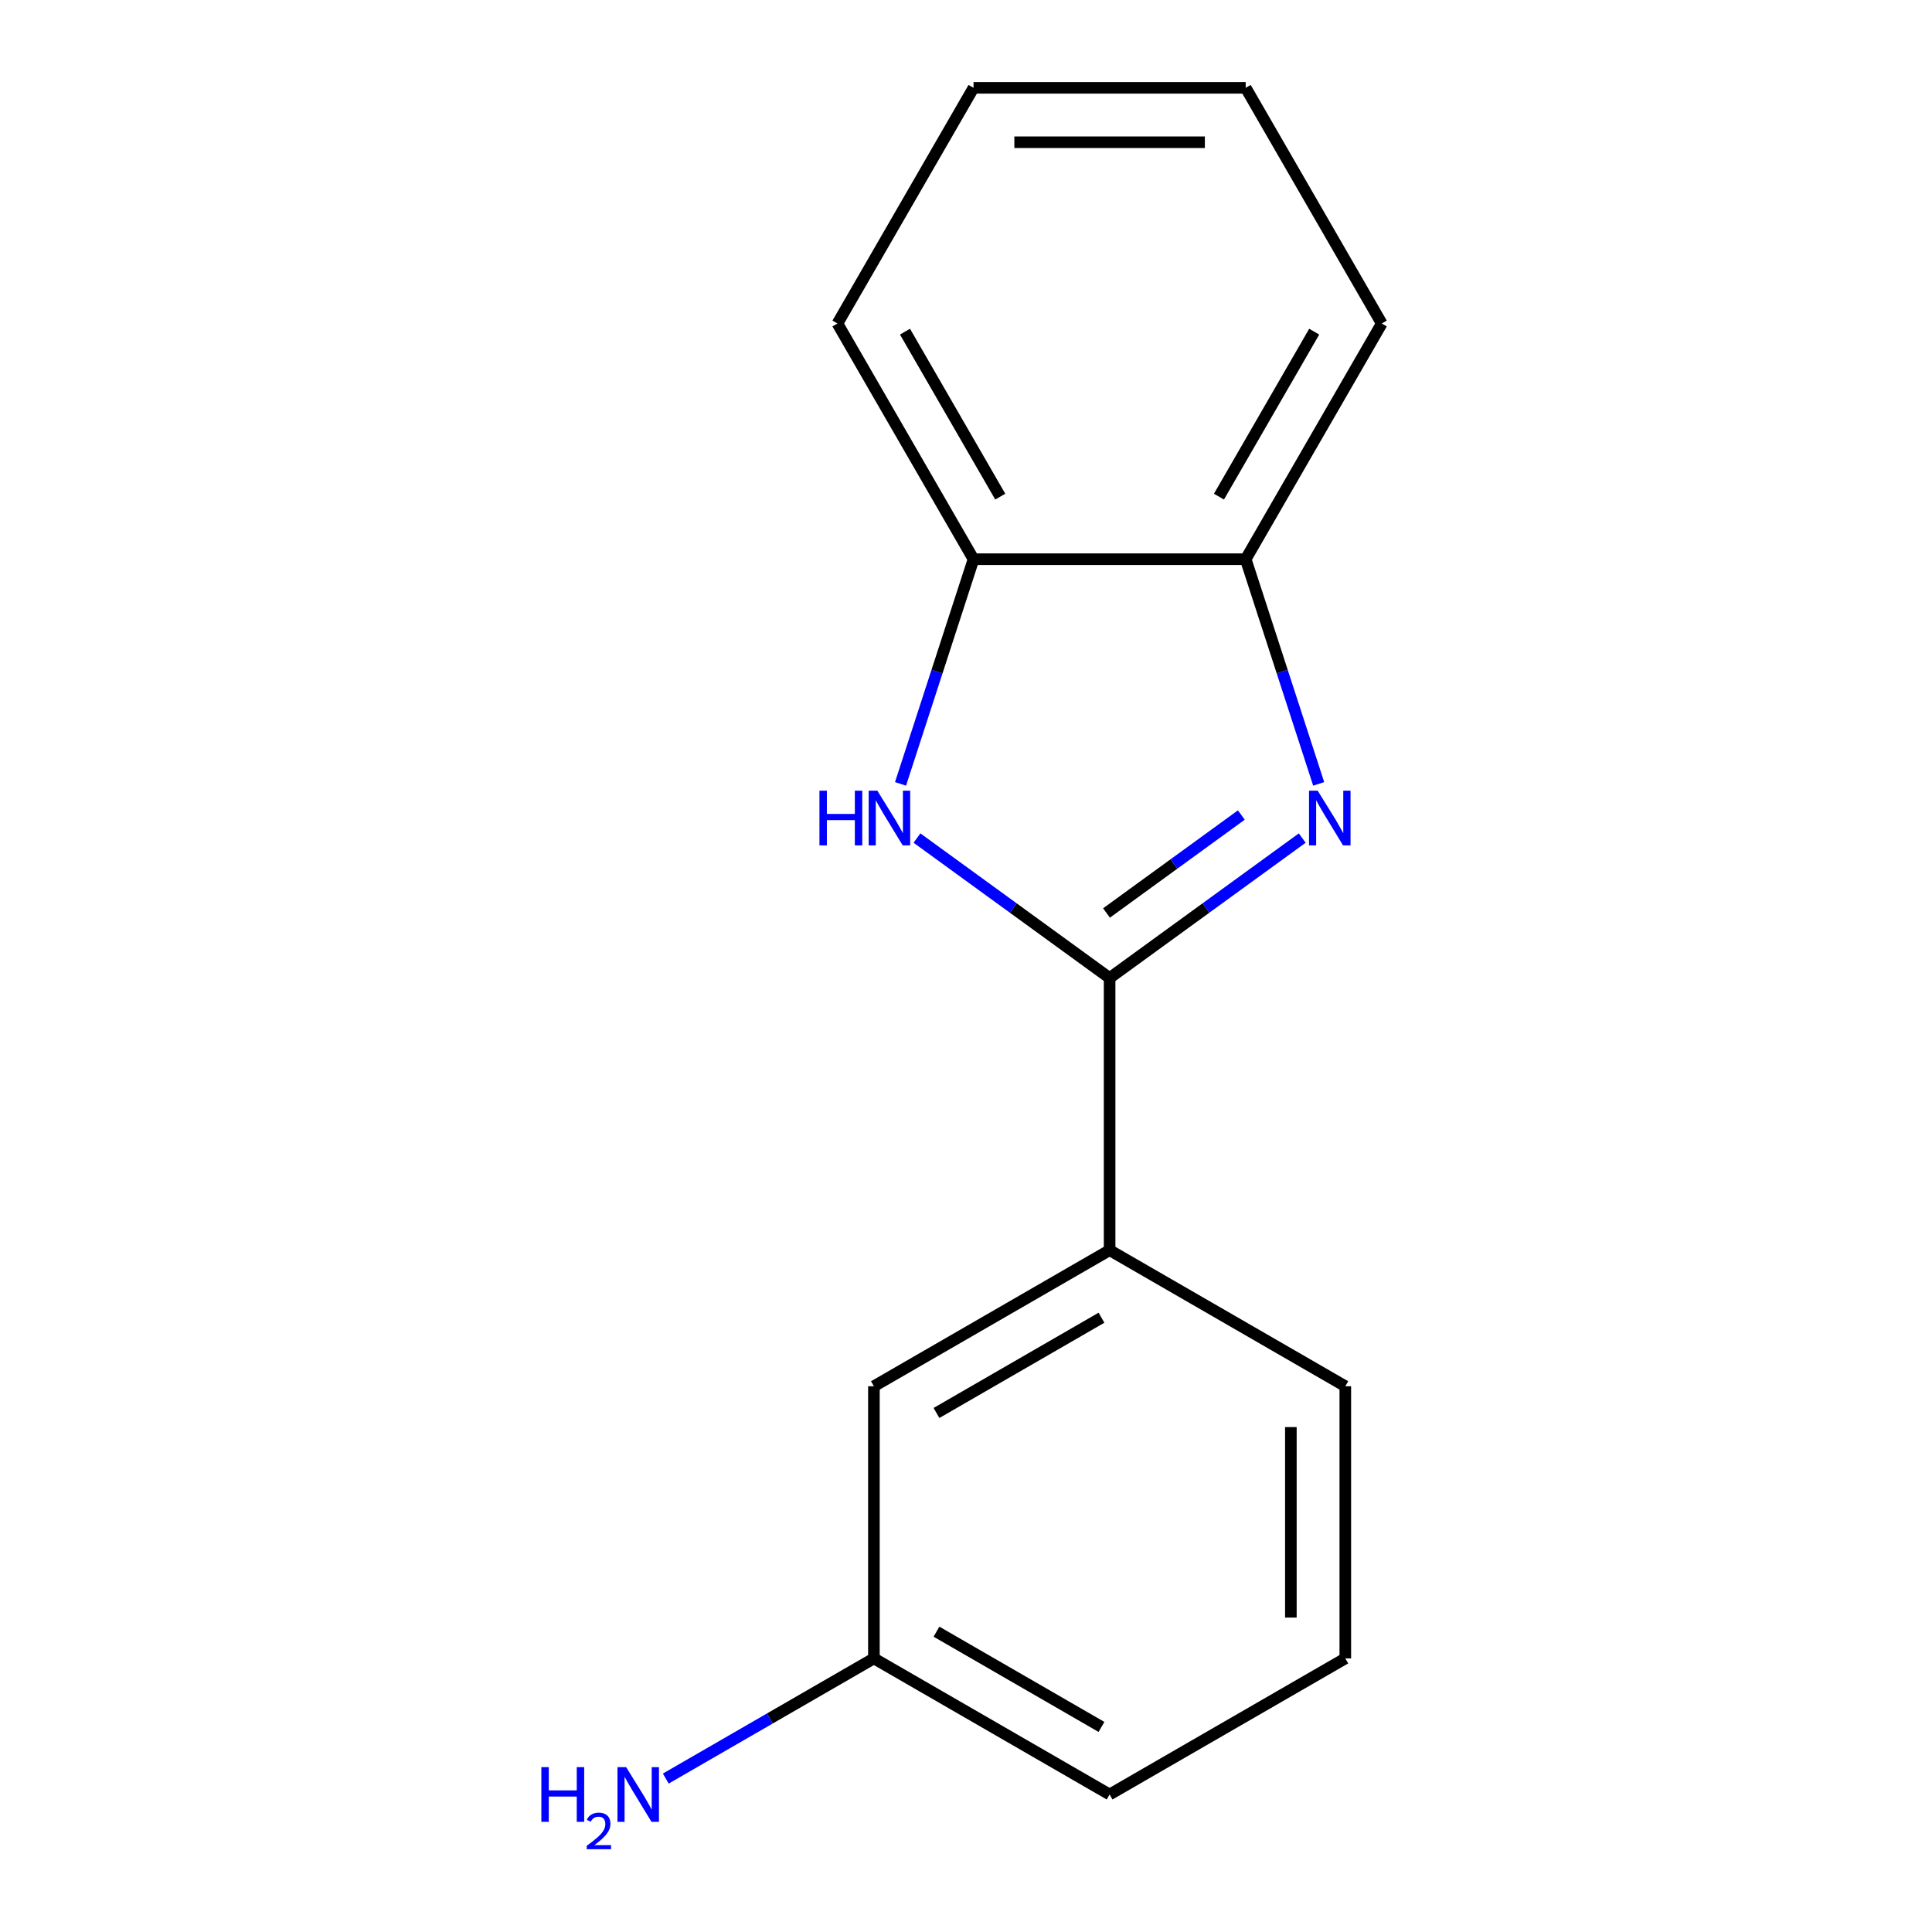 <?xml version='1.0' encoding='iso-8859-1'?>
<svg version='1.1' baseProfile='full'
              xmlns='http://www.w3.org/2000/svg'
                      xmlns:rdkit='http://www.rdkit.org/xml'
                      xmlns:xlink='http://www.w3.org/1999/xlink'
                  xml:space='preserve'
width='1000px' height='1000px' viewBox='0 0 1000 1000'>
<!-- END OF HEADER -->
<rect style='opacity:1.0;fill:#FFFFFF;stroke:none' width='1000' height='1000' x='0' y='0'> </rect>
<path class='bond-0' d='M 574.331,506.217 L 624.182,469.998' style='fill:none;fill-rule:evenodd;stroke:#000000;stroke-width:6px;stroke-linecap:butt;stroke-linejoin:miter;stroke-opacity:1' />
<path class='bond-0' d='M 624.182,469.998 L 674.034,433.779' style='fill:none;fill-rule:evenodd;stroke:#0000FF;stroke-width:6px;stroke-linecap:butt;stroke-linejoin:miter;stroke-opacity:1' />
<path class='bond-0' d='M 572.726,472.559 L 607.622,447.205' style='fill:none;fill-rule:evenodd;stroke:#000000;stroke-width:6px;stroke-linecap:butt;stroke-linejoin:miter;stroke-opacity:1' />
<path class='bond-0' d='M 607.622,447.205 L 642.518,421.852' style='fill:none;fill-rule:evenodd;stroke:#0000FF;stroke-width:6px;stroke-linecap:butt;stroke-linejoin:miter;stroke-opacity:1' />
<path class='bond-1' d='M 574.331,506.217 L 524.48,469.998' style='fill:none;fill-rule:evenodd;stroke:#000000;stroke-width:6px;stroke-linecap:butt;stroke-linejoin:miter;stroke-opacity:1' />
<path class='bond-1' d='M 524.48,469.998 L 474.628,433.779' style='fill:none;fill-rule:evenodd;stroke:#0000FF;stroke-width:6px;stroke-linecap:butt;stroke-linejoin:miter;stroke-opacity:1' />
<path class='bond-4' d='M 574.331,506.217 L 574.331,647.085' style='fill:none;fill-rule:evenodd;stroke:#000000;stroke-width:6px;stroke-linecap:butt;stroke-linejoin:miter;stroke-opacity:1' />
<path class='bond-2' d='M 682.55,405.736 L 663.657,347.59' style='fill:none;fill-rule:evenodd;stroke:#0000FF;stroke-width:6px;stroke-linecap:butt;stroke-linejoin:miter;stroke-opacity:1' />
<path class='bond-2' d='M 663.657,347.59 L 644.765,289.444' style='fill:none;fill-rule:evenodd;stroke:#000000;stroke-width:6px;stroke-linecap:butt;stroke-linejoin:miter;stroke-opacity:1' />
<path class='bond-3' d='M 466.112,405.736 L 485.005,347.59' style='fill:none;fill-rule:evenodd;stroke:#0000FF;stroke-width:6px;stroke-linecap:butt;stroke-linejoin:miter;stroke-opacity:1' />
<path class='bond-3' d='M 485.005,347.59 L 503.897,289.444' style='fill:none;fill-rule:evenodd;stroke:#000000;stroke-width:6px;stroke-linecap:butt;stroke-linejoin:miter;stroke-opacity:1' />
<path class='bond-9' d='M 644.765,289.444 L 715.199,167.449' style='fill:none;fill-rule:evenodd;stroke:#000000;stroke-width:6px;stroke-linecap:butt;stroke-linejoin:miter;stroke-opacity:1' />
<path class='bond-9' d='M 630.931,257.058 L 680.235,171.662' style='fill:none;fill-rule:evenodd;stroke:#000000;stroke-width:6px;stroke-linecap:butt;stroke-linejoin:miter;stroke-opacity:1' />
<path class='bond-15' d='M 644.765,289.444 L 503.897,289.444' style='fill:none;fill-rule:evenodd;stroke:#000000;stroke-width:6px;stroke-linecap:butt;stroke-linejoin:miter;stroke-opacity:1' />
<path class='bond-11' d='M 503.897,289.444 L 433.463,167.449' style='fill:none;fill-rule:evenodd;stroke:#000000;stroke-width:6px;stroke-linecap:butt;stroke-linejoin:miter;stroke-opacity:1' />
<path class='bond-11' d='M 517.731,257.058 L 468.427,171.662' style='fill:none;fill-rule:evenodd;stroke:#000000;stroke-width:6px;stroke-linecap:butt;stroke-linejoin:miter;stroke-opacity:1' />
<path class='bond-5' d='M 574.331,647.085 L 452.336,717.519' style='fill:none;fill-rule:evenodd;stroke:#000000;stroke-width:6px;stroke-linecap:butt;stroke-linejoin:miter;stroke-opacity:1' />
<path class='bond-5' d='M 570.119,682.049 L 484.722,731.353' style='fill:none;fill-rule:evenodd;stroke:#000000;stroke-width:6px;stroke-linecap:butt;stroke-linejoin:miter;stroke-opacity:1' />
<path class='bond-8' d='M 574.331,647.085 L 696.326,717.519' style='fill:none;fill-rule:evenodd;stroke:#000000;stroke-width:6px;stroke-linecap:butt;stroke-linejoin:miter;stroke-opacity:1' />
<path class='bond-6' d='M 452.336,717.519 L 452.336,858.386' style='fill:none;fill-rule:evenodd;stroke:#000000;stroke-width:6px;stroke-linecap:butt;stroke-linejoin:miter;stroke-opacity:1' />
<path class='bond-7' d='M 452.336,858.386 L 398.469,889.486' style='fill:none;fill-rule:evenodd;stroke:#000000;stroke-width:6px;stroke-linecap:butt;stroke-linejoin:miter;stroke-opacity:1' />
<path class='bond-7' d='M 398.469,889.486 L 344.603,920.586' style='fill:none;fill-rule:evenodd;stroke:#0000FF;stroke-width:6px;stroke-linecap:butt;stroke-linejoin:miter;stroke-opacity:1' />
<path class='bond-16' d='M 452.336,858.386 L 574.331,928.82' style='fill:none;fill-rule:evenodd;stroke:#000000;stroke-width:6px;stroke-linecap:butt;stroke-linejoin:miter;stroke-opacity:1' />
<path class='bond-16' d='M 484.722,844.552 L 570.119,893.856' style='fill:none;fill-rule:evenodd;stroke:#000000;stroke-width:6px;stroke-linecap:butt;stroke-linejoin:miter;stroke-opacity:1' />
<path class='bond-10' d='M 696.326,717.519 L 696.326,858.386' style='fill:none;fill-rule:evenodd;stroke:#000000;stroke-width:6px;stroke-linecap:butt;stroke-linejoin:miter;stroke-opacity:1' />
<path class='bond-10' d='M 668.152,738.649 L 668.152,837.256' style='fill:none;fill-rule:evenodd;stroke:#000000;stroke-width:6px;stroke-linecap:butt;stroke-linejoin:miter;stroke-opacity:1' />
<path class='bond-14' d='M 715.199,167.449 L 644.765,45.455' style='fill:none;fill-rule:evenodd;stroke:#000000;stroke-width:6px;stroke-linecap:butt;stroke-linejoin:miter;stroke-opacity:1' />
<path class='bond-12' d='M 696.326,858.386 L 574.331,928.82' style='fill:none;fill-rule:evenodd;stroke:#000000;stroke-width:6px;stroke-linecap:butt;stroke-linejoin:miter;stroke-opacity:1' />
<path class='bond-13' d='M 433.463,167.449 L 503.897,45.455' style='fill:none;fill-rule:evenodd;stroke:#000000;stroke-width:6px;stroke-linecap:butt;stroke-linejoin:miter;stroke-opacity:1' />
<path class='bond-17' d='M 503.897,45.455 L 644.765,45.455' style='fill:none;fill-rule:evenodd;stroke:#000000;stroke-width:6px;stroke-linecap:butt;stroke-linejoin:miter;stroke-opacity:1' />
<path class='bond-17' d='M 525.027,73.628 L 623.635,73.628' style='fill:none;fill-rule:evenodd;stroke:#000000;stroke-width:6px;stroke-linecap:butt;stroke-linejoin:miter;stroke-opacity:1' />
<path  class='atom-1' d='M 682.035 409.257
L 691.315 424.257
Q 692.235 425.737, 693.715 428.417
Q 695.195 431.097, 695.275 431.257
L 695.275 409.257
L 699.035 409.257
L 699.035 437.577
L 695.155 437.577
L 685.195 421.177
Q 684.035 419.257, 682.795 417.057
Q 681.595 414.857, 681.235 414.177
L 681.235 437.577
L 677.555 437.577
L 677.555 409.257
L 682.035 409.257
' fill='#0000FF'/>
<path  class='atom-2' d='M 424.147 409.257
L 427.987 409.257
L 427.987 421.297
L 442.467 421.297
L 442.467 409.257
L 446.307 409.257
L 446.307 437.577
L 442.467 437.577
L 442.467 424.497
L 427.987 424.497
L 427.987 437.577
L 424.147 437.577
L 424.147 409.257
' fill='#0000FF'/>
<path  class='atom-2' d='M 454.107 409.257
L 463.387 424.257
Q 464.307 425.737, 465.787 428.417
Q 467.267 431.097, 467.347 431.257
L 467.347 409.257
L 471.107 409.257
L 471.107 437.577
L 467.227 437.577
L 457.267 421.177
Q 456.107 419.257, 454.867 417.057
Q 453.667 414.857, 453.307 414.177
L 453.307 437.577
L 449.627 437.577
L 449.627 409.257
L 454.107 409.257
' fill='#0000FF'/>
<path  class='atom-8' d='M 280.208 914.66
L 284.048 914.66
L 284.048 926.7
L 298.528 926.7
L 298.528 914.66
L 302.368 914.66
L 302.368 942.98
L 298.528 942.98
L 298.528 929.9
L 284.048 929.9
L 284.048 942.98
L 280.208 942.98
L 280.208 914.66
' fill='#0000FF'/>
<path  class='atom-8' d='M 303.741 941.986
Q 304.428 940.218, 306.064 939.241
Q 307.701 938.238, 309.972 938.238
Q 312.796 938.238, 314.38 939.769
Q 315.964 941.3, 315.964 944.019
Q 315.964 946.791, 313.905 949.378
Q 311.872 951.966, 307.648 955.028
L 316.281 955.028
L 316.281 957.14
L 303.688 957.14
L 303.688 955.371
Q 307.173 952.89, 309.232 951.042
Q 311.318 949.194, 312.321 947.53
Q 313.324 945.867, 313.324 944.151
Q 313.324 942.356, 312.427 941.353
Q 311.529 940.35, 309.972 940.35
Q 308.467 940.35, 307.464 940.957
Q 306.46 941.564, 305.748 942.91
L 303.741 941.986
' fill='#0000FF'/>
<path  class='atom-8' d='M 324.081 914.66
L 333.361 929.66
Q 334.281 931.14, 335.761 933.82
Q 337.241 936.5, 337.321 936.66
L 337.321 914.66
L 341.081 914.66
L 341.081 942.98
L 337.201 942.98
L 327.241 926.58
Q 326.081 924.66, 324.841 922.46
Q 323.641 920.26, 323.281 919.58
L 323.281 942.98
L 319.601 942.98
L 319.601 914.66
L 324.081 914.66
' fill='#0000FF'/>
</svg>
